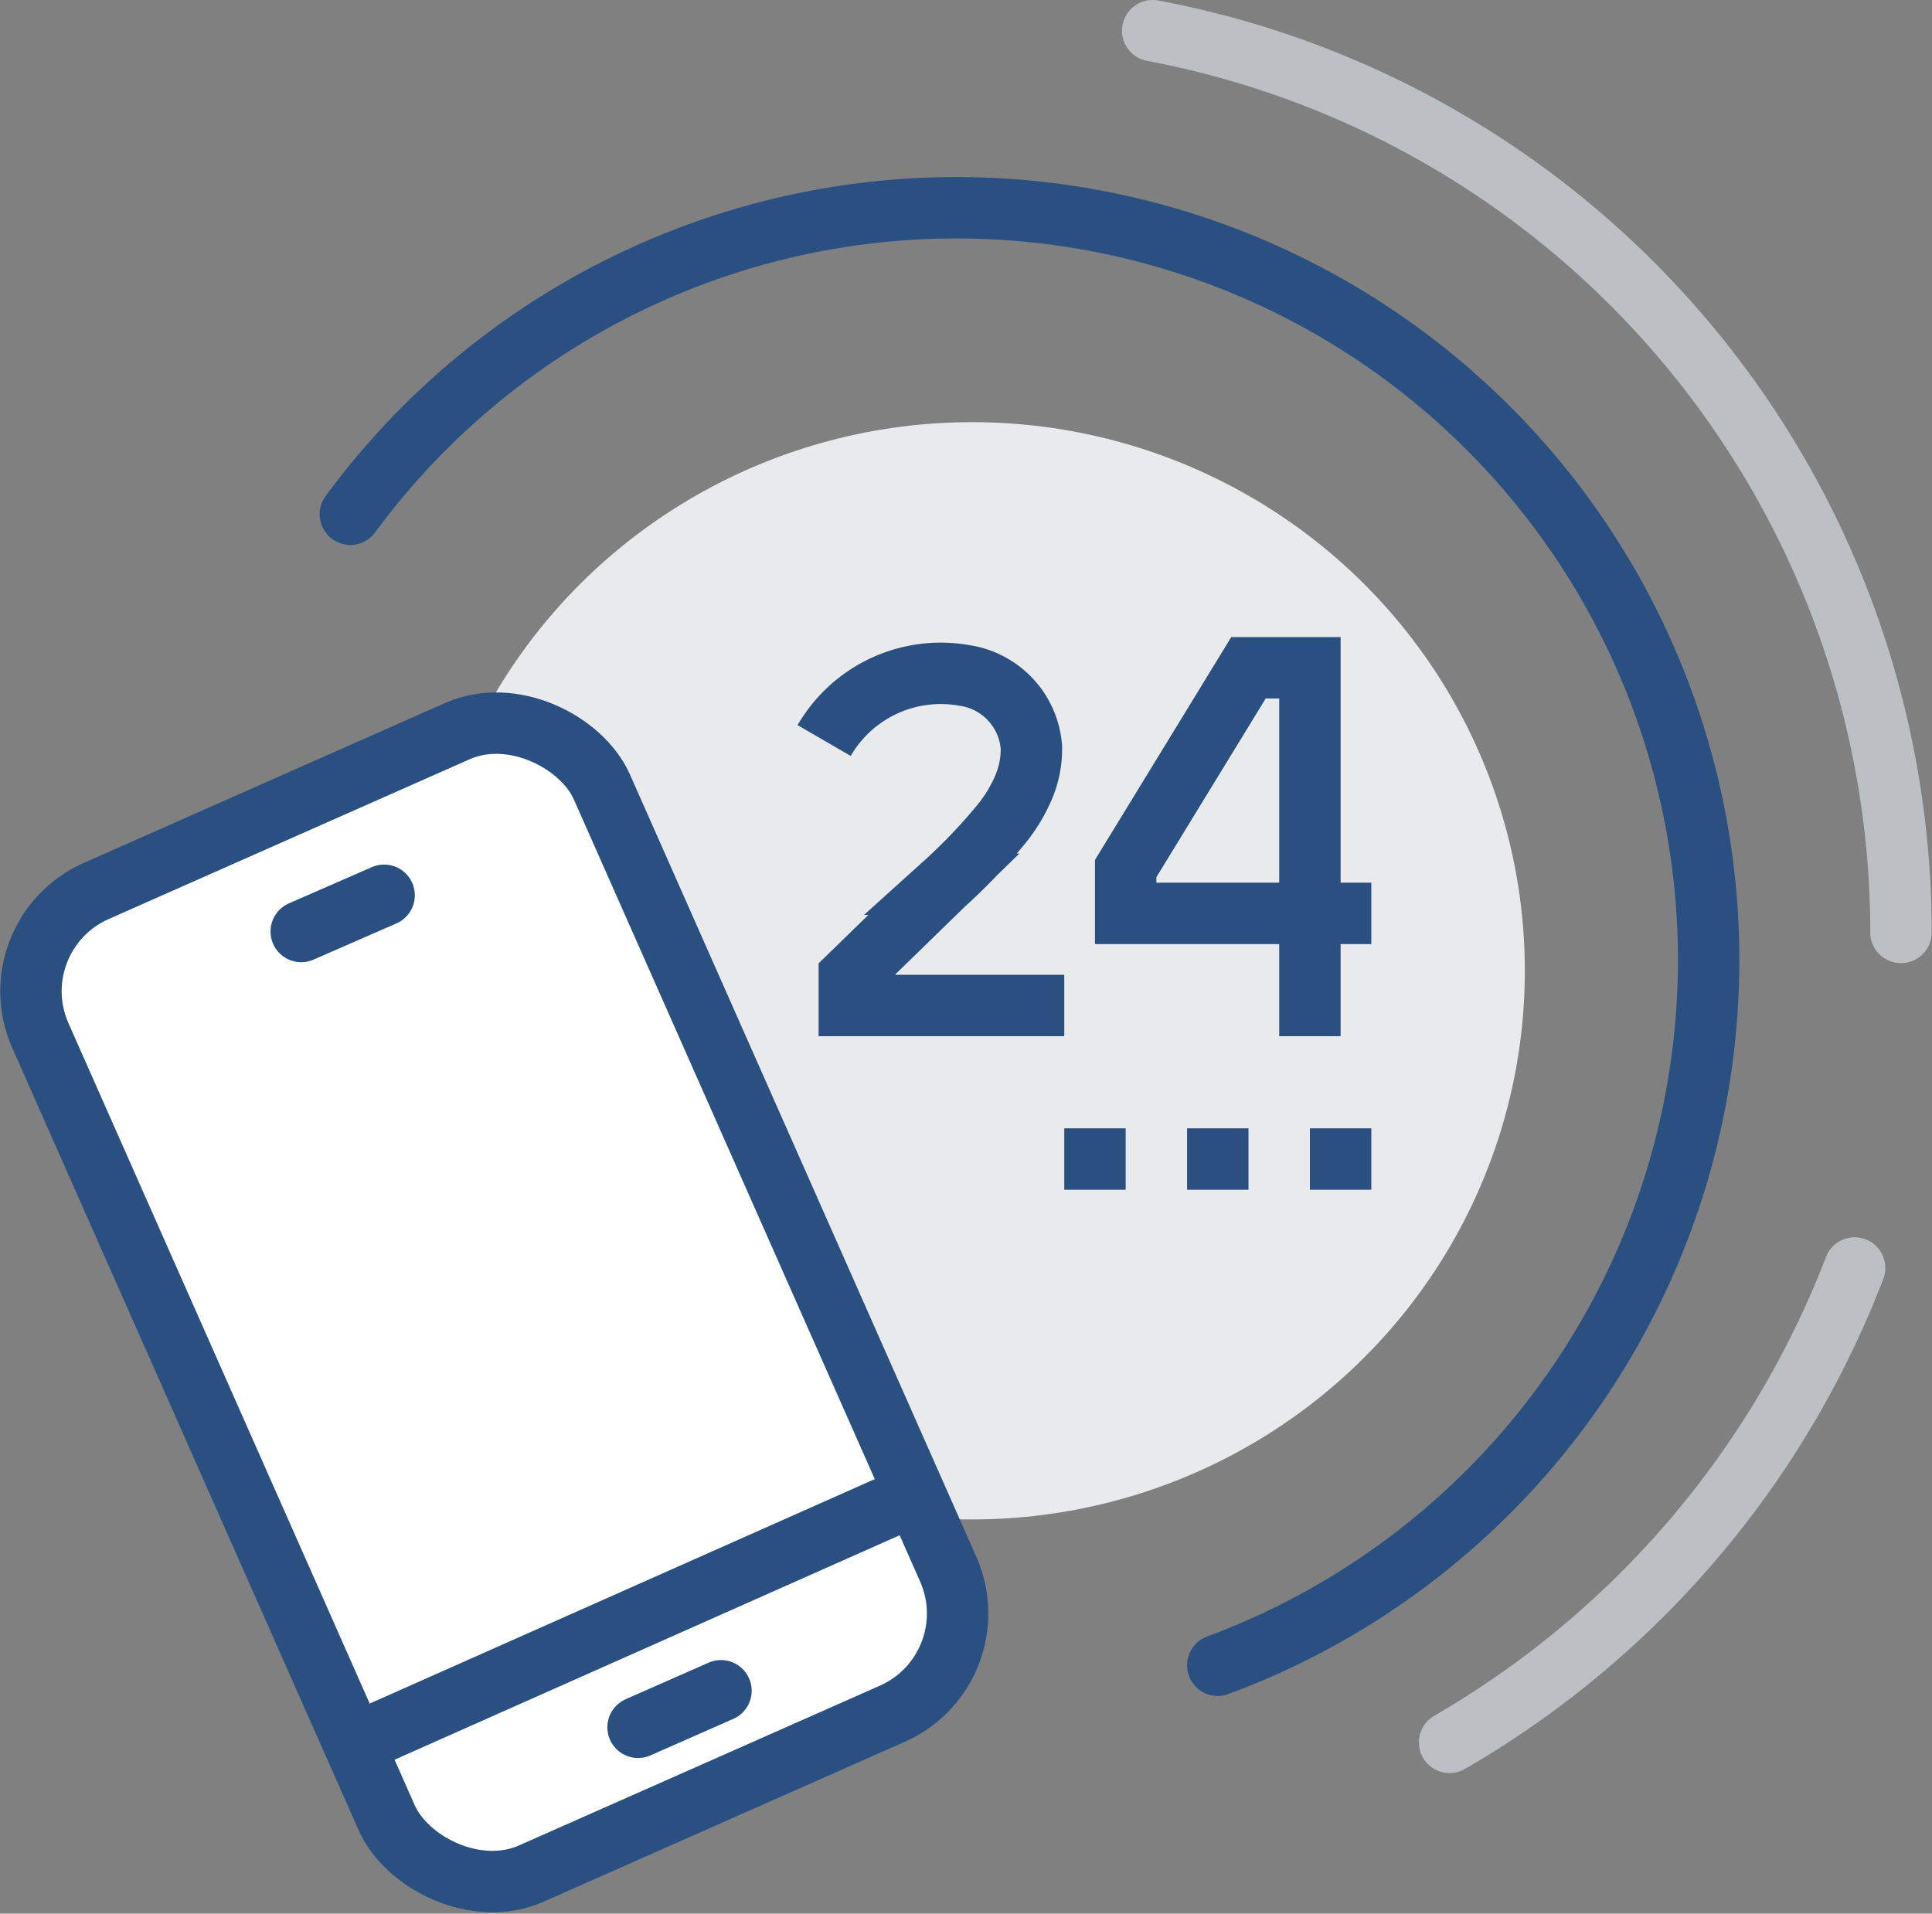 <svg id="icons" xmlns="http://www.w3.org/2000/svg" viewBox="0 0 62.92 62.33"><rect x="0" y="0" width="62.92" height="62.33" fill="#808080" stroke="none"/><defs><style>.cls-1{fill:#e9eaeb;}.cls-2,.cls-3,.cls-4,.cls-6,.cls-7{fill:none;}.cls-2,.cls-4,.cls-5,.cls-6,.cls-7{stroke:#2a5082;}.cls-2,.cls-3,.cls-4{stroke-miterlimit:10;}.cls-2,.cls-3,.cls-4,.cls-5,.cls-6,.cls-7{stroke-width:2px;}.cls-3{stroke:#bcc0c4;}.cls-3,.cls-4,.cls-6{stroke-linecap:round;}.cls-5{fill:#fff;}.cls-5,.cls-6,.cls-7{stroke-linejoin:round;}</style></defs><title>Ikona - Mobilita</title><ellipse class="cls-1" cx="31.66" cy="31.62" rx="18" ry="17.87"/><path class="cls-2" d="M105,131H98v-0.95l3.08-3a18.33,18.33,0,0,0,1.84-1.92,5,5,0,0,0,.77-1.27,3.16,3.16,0,0,0,.24-1.27,2.56,2.56,0,0,0-2.18-2.34,4.39,4.39,0,0,0-4.57,2.12M98.75,130" transform="translate(-70.34 -98.25)"/><path class="cls-2" d="M115,128h-8v-1.46l4-6.54h2v12" transform="translate(-70.34 -98.25)"/><path class="cls-3" d="M107.88,99.25a29.89,29.89,0,0,1,24.37,29.37" transform="translate(-70.34 -98.25)"/><path class="cls-3" d="M130.74,139.55A30.49,30.49,0,0,1,117.55,155" transform="translate(-70.34 -98.25)"/><path class="cls-4" d="M81.75,115A24.5,24.5,0,1,1,110,152.49" transform="translate(-70.34 -98.25)"/><line class="cls-2" x1="34.66" y1="37.75" x2="36.66" y2="37.75"/><line class="cls-2" x1="38.66" y1="37.75" x2="40.66" y2="37.75"/><line class="cls-2" x1="42.66" y1="37.75" x2="44.66" y2="37.75"/><rect class="cls-5" x="76.43" y="123.17" width="20" height="35" rx="3.57" ry="3.57" transform="translate(-119.88 -51.22) rotate(-23.88)"/><line class="cls-6" x1="20.78" y1="56.26" x2="23.48" y2="55.07"/><line class="cls-6" x1="9.81" y1="30.34" x2="12.51" y2="29.16"/><line class="cls-7" x1="11.66" y1="56.75" x2="29.66" y2="48.75"/></svg>